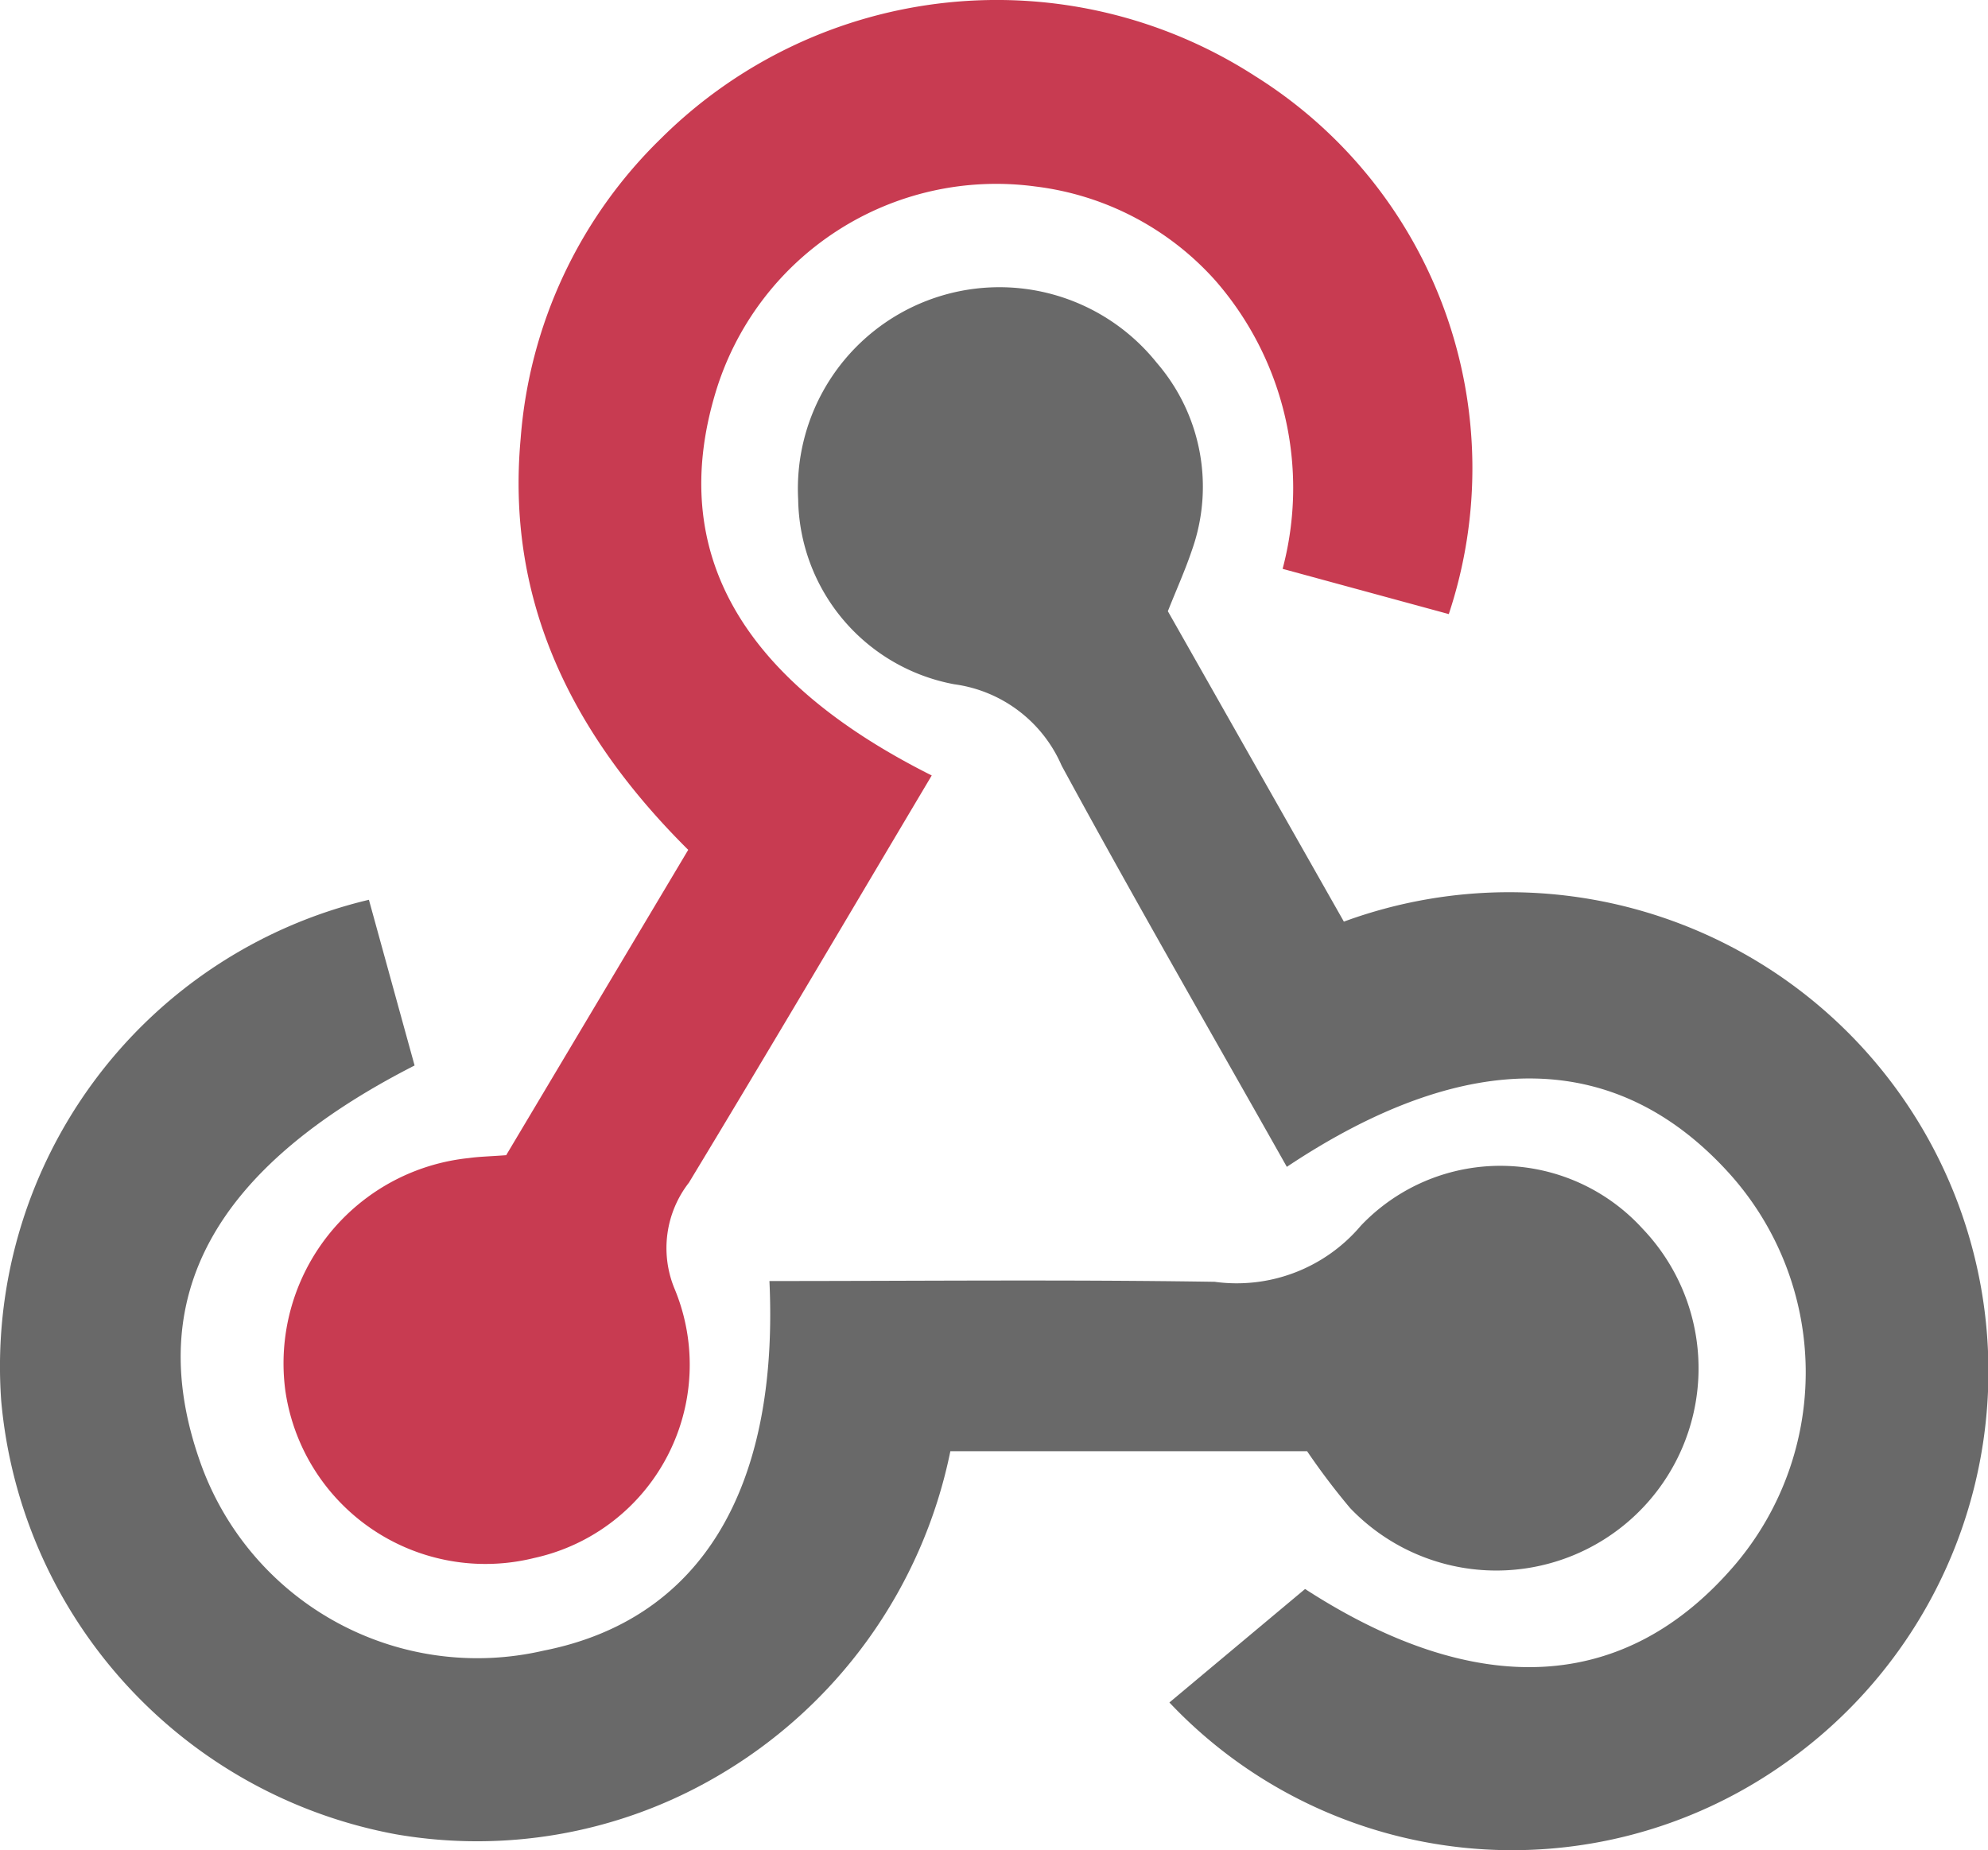 <svg xmlns="http://www.w3.org/2000/svg" width="46.215" height="43.025" viewBox="0 0 46.215 43.025"><defs><style>.a{fill:#c83b51;}.b{fill:#696969;}</style></defs><path class="a" d="M51.317,19.006c-1.922,3.232-3.764,6.361-5.644,9.467a2.475,2.475,0,0,0-.336,2.461A4.6,4.6,0,0,1,42.076,37.2a4.7,4.7,0,0,1-5.786-3.9A4.8,4.8,0,0,1,40.562,27.9c.233-.033.471-.037.863-.066l4.232-7.1C43,18.094,41.411,15,41.762,11.166a10.884,10.884,0,0,1,3.261-6.972,11.072,11.072,0,0,1,13.815-1.45,10.755,10.755,0,0,1,4.5,12.508L59.475,14.2a7.332,7.332,0,0,0-1.56-6.7,6.691,6.691,0,0,0-4.189-2.191,6.814,6.814,0,0,0-7.443,4.823c-1.083,3.647.556,6.627,5.034,8.872Z" transform="translate(-29.658 -0.973)"/><path class="b" d="M110.984,45.394l4.092,7.218a11.141,11.141,0,0,1,10.238,19.58,10.958,10.958,0,0,1-14.294-1.423l3.154-2.639c3.97,2.571,7.443,2.45,10.021-.595a6.909,6.909,0,0,0-.111-9.014c-2.611-2.935-6.107-3.024-10.334-.207-1.753-3.111-3.537-6.2-5.235-9.329a3.184,3.184,0,0,0-2.495-1.892,4.439,4.439,0,0,1-3.63-4.3,4.685,4.685,0,0,1,8.337-3.174,4.409,4.409,0,0,1,.814,4.364c-.15.447-.345.879-.556,1.409Z" transform="translate(-83.835 -31.182)"/><path class="b" d="M30.387,129.273H22.094a11.364,11.364,0,0,1-5.47,7.587,11.06,11.06,0,0,1-7.417,1.321A11.269,11.269,0,0,1,.029,128.1a11.154,11.154,0,0,1,8.548-11.649c.353,1.281.709,2.575,1.062,3.853-4.688,2.392-6.311,5.406-5,9.175a6.83,6.83,0,0,0,8,4.431c3.638-.718,5.473-3.742,5.249-8.594,3.449,0,6.9-.036,10.35.018a3.779,3.779,0,0,0,3.4-1.306,4.471,4.471,0,0,1,6.545.068,4.7,4.7,0,1,1-6.795,6.5A16.224,16.224,0,0,1,30.387,129.273Z" transform="translate(-0.001 -95.529)"/></svg>